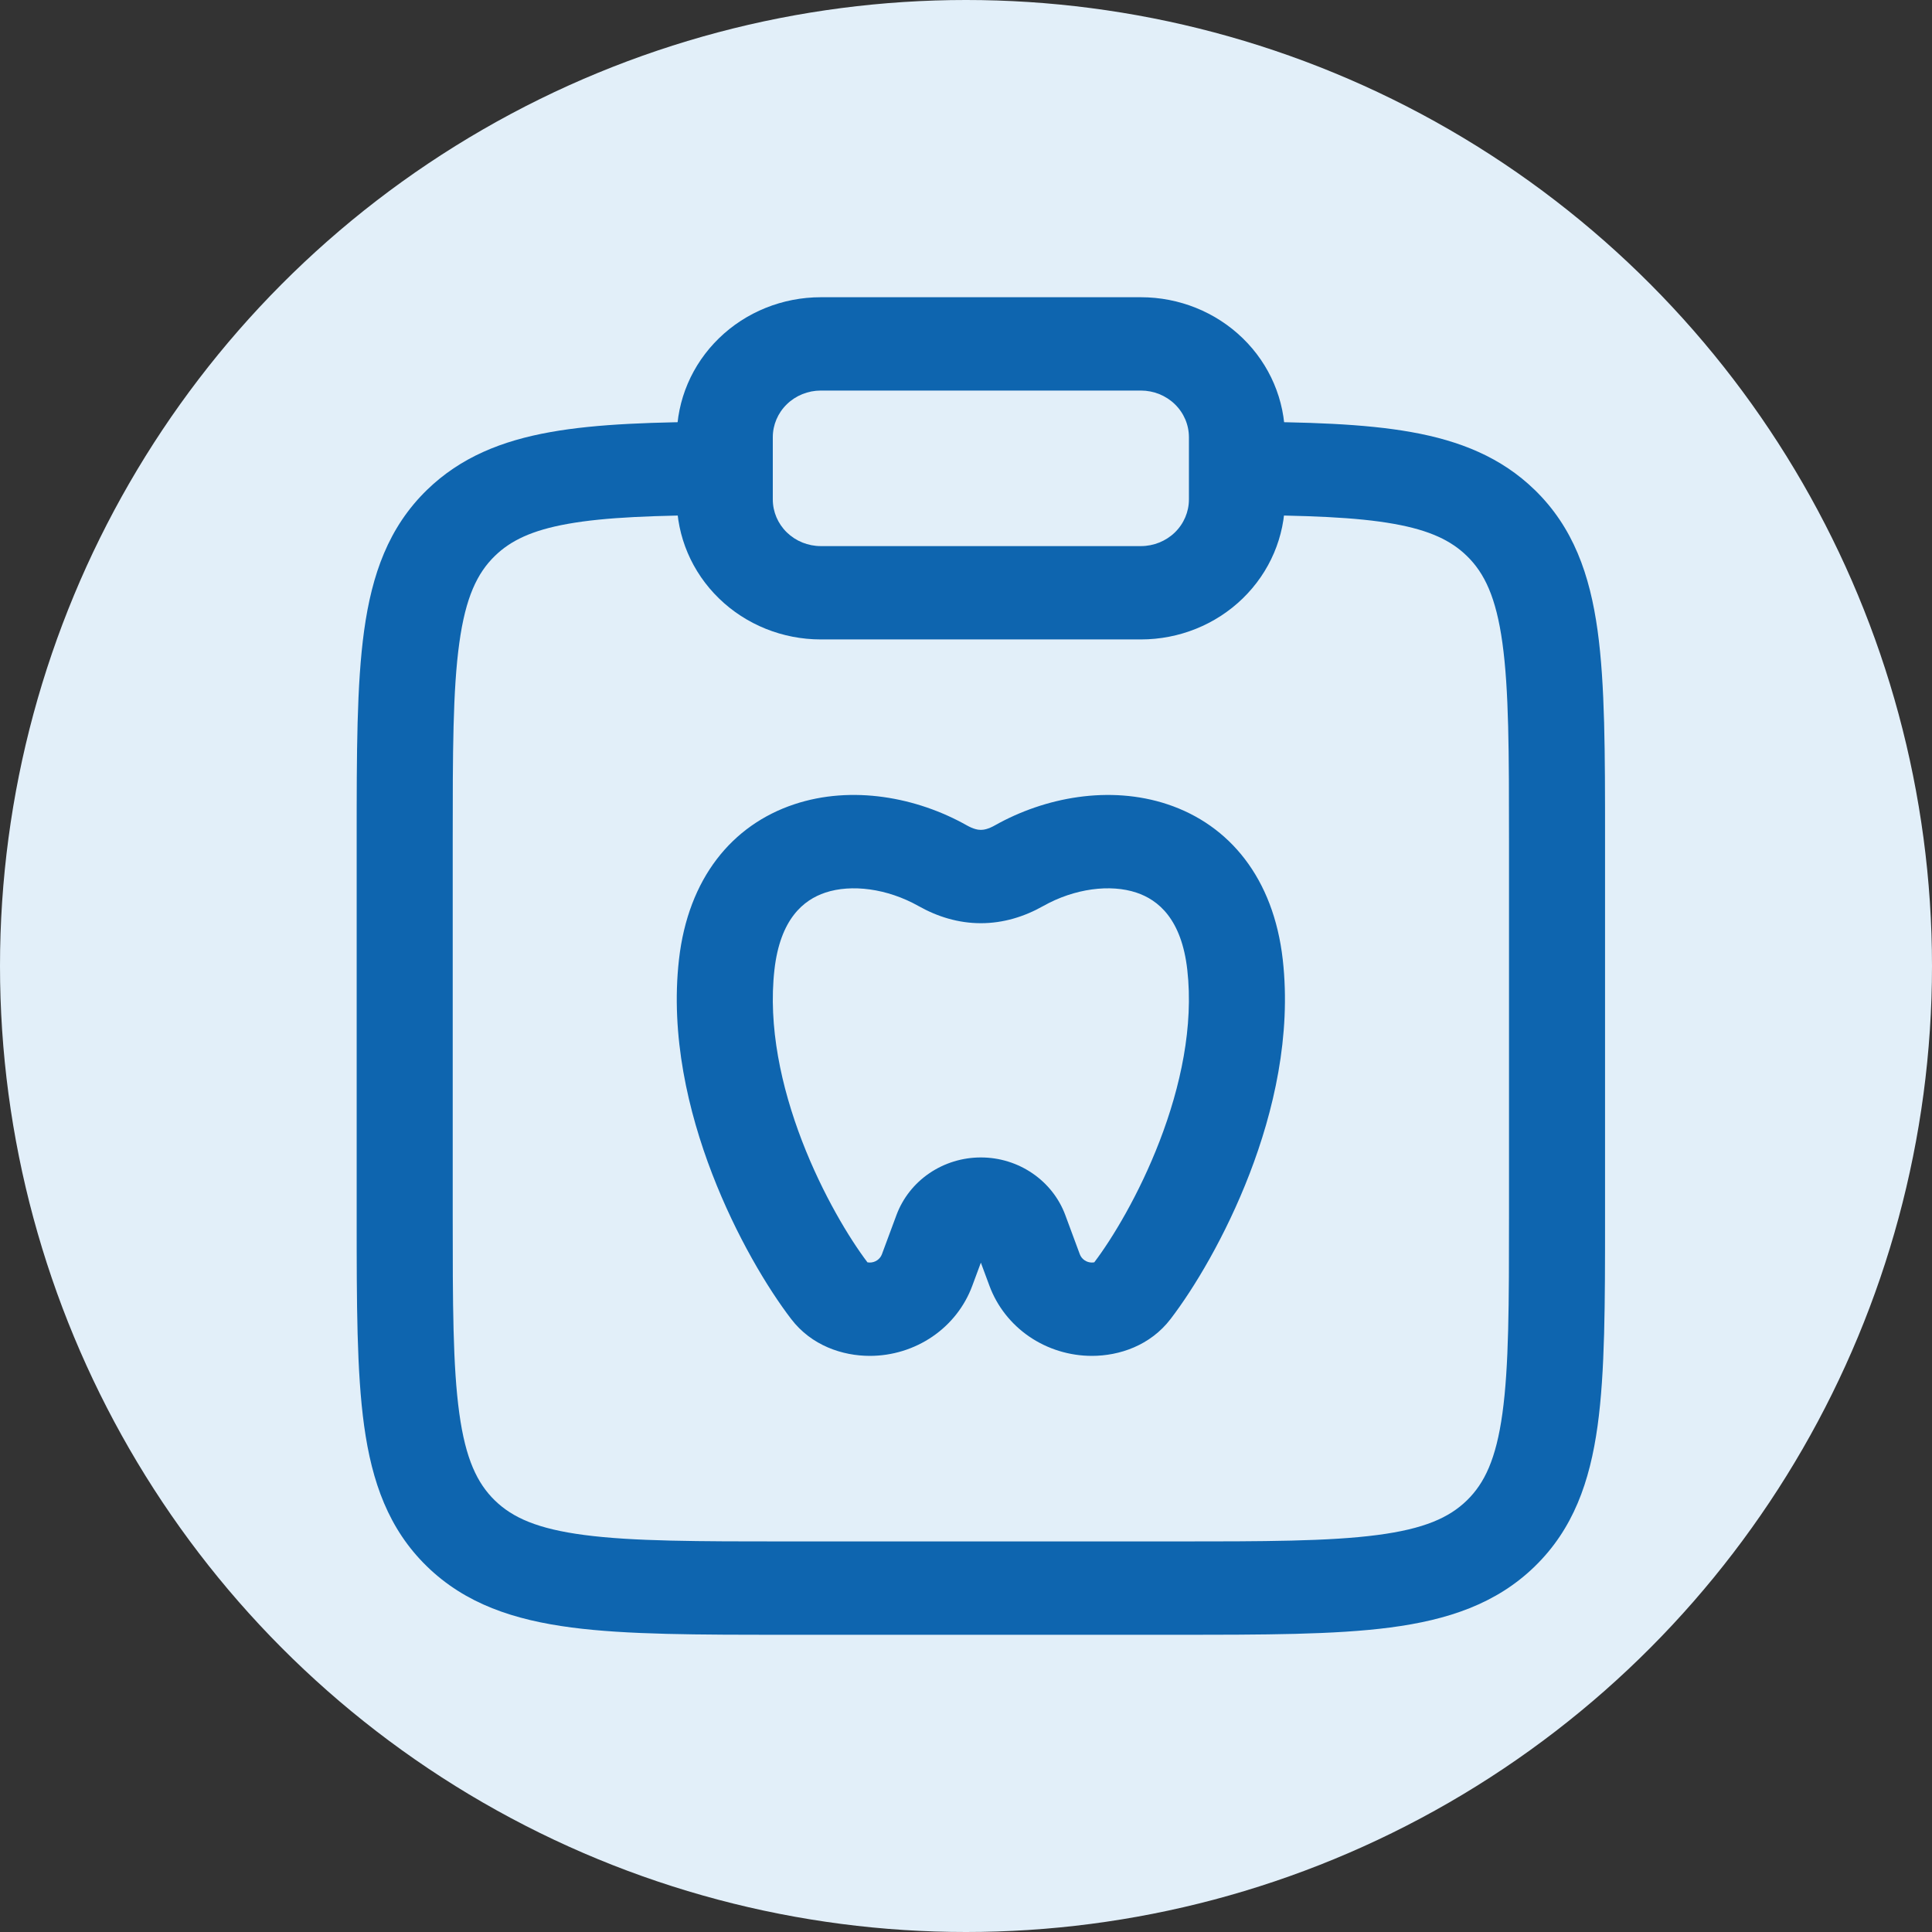 <svg width="65" height="65" viewBox="0 0 65 65" fill="none" xmlns="http://www.w3.org/2000/svg">
<rect x="0" y="0" width="65" height="65" fill="#333333" stroke="none"/>
<circle cx="32.5" cy="32.5" r="32.5" fill="#E2EFF9"/>
<path fill-rule="evenodd" clip-rule="evenodd" d="M19.102 17.625C17.881 17.843 17.175 18.193 16.651 18.702C16.054 19.282 15.665 20.096 15.453 21.631C15.234 23.212 15.231 25.307 15.231 28.311V40.871C15.231 43.876 15.234 45.971 15.453 47.552C15.665 49.087 16.054 49.902 16.651 50.483C17.247 51.061 18.083 51.438 19.664 51.644C21.291 51.857 23.447 51.86 26.538 51.86H39.462C42.553 51.86 44.709 51.857 46.336 51.644C47.917 51.438 48.754 51.06 49.349 50.482C49.946 49.902 50.334 49.089 50.547 47.553C50.766 45.972 50.769 43.876 50.769 40.871V28.311C50.769 25.307 50.766 23.212 50.547 21.631C50.334 20.096 49.946 19.282 49.349 18.702C48.825 18.193 48.119 17.843 46.898 17.625C45.631 17.398 43.961 17.339 41.606 17.326L41.624 14.187C43.954 14.199 45.895 14.253 47.482 14.537C49.114 14.828 50.504 15.384 51.634 16.482C52.93 17.742 53.488 19.328 53.749 21.213C54 23.027 54 25.334 54 28.197V40.986C54 43.849 54 46.157 53.749 47.971C53.488 49.856 52.93 51.442 51.634 52.702C50.338 53.962 48.705 54.503 46.767 54.756C44.899 55 42.525 55 39.58 55H26.42C23.475 55 21.101 55 19.233 54.756C17.295 54.503 15.662 53.962 14.366 52.702C13.07 51.441 12.512 49.855 12.251 47.971C12 46.156 12 43.849 12 40.986V28.197C12 25.334 12 23.027 12.251 21.213C12.512 19.328 13.07 17.742 14.366 16.482C15.496 15.384 16.886 14.828 18.518 14.537C20.105 14.253 22.046 14.199 24.376 14.187L24.393 17.326C22.039 17.339 20.369 17.398 19.102 17.625Z" fill="#0E65AF"/>
<path fill-rule="evenodd" clip-rule="evenodd" d="M27.767 30.031C27.031 30.276 26.248 30.92 26.055 32.627C25.84 34.525 26.28 36.56 26.985 38.391C27.679 40.192 28.583 41.676 29.184 42.469L29.192 42.471C29.21 42.474 29.234 42.477 29.263 42.477C29.352 42.477 29.439 42.45 29.512 42.4C29.585 42.35 29.64 42.28 29.671 42.198L30.16 40.88C30.371 40.312 30.757 39.82 31.265 39.474C31.774 39.127 32.379 38.941 33 38.941C33.621 38.941 34.226 39.127 34.734 39.474C35.242 39.82 35.629 40.31 35.84 40.878L36.329 42.198C36.359 42.279 36.415 42.35 36.488 42.4C36.561 42.45 36.648 42.477 36.737 42.477C36.766 42.477 36.79 42.474 36.807 42.471L36.816 42.469C37.417 41.676 38.321 40.192 39.014 38.391C39.72 36.56 40.16 34.525 39.945 32.627C39.752 30.92 38.969 30.276 38.233 30.031C37.36 29.74 36.156 29.886 35.095 30.484C34.461 30.841 33.757 31.06 32.999 31.06C32.242 31.06 31.539 30.841 30.905 30.484M27.767 30.031C28.64 29.74 29.844 29.887 30.905 30.484L27.767 30.031ZM26.72 27.06C28.669 26.411 30.847 26.822 32.525 27.767C32.752 27.895 32.903 27.92 32.999 27.92C33.096 27.92 33.247 27.896 33.475 27.767C35.153 26.822 37.331 26.412 39.28 27.06C41.367 27.755 42.847 29.547 43.157 32.284C43.446 34.845 42.847 37.398 42.04 39.492C41.231 41.592 40.167 43.353 39.383 44.376C38.699 45.27 37.657 45.617 36.737 45.617C35.983 45.617 35.247 45.39 34.63 44.969C34.013 44.547 33.545 43.951 33.29 43.262L33 42.481L32.71 43.262C32.455 43.951 31.987 44.548 31.37 44.969C30.753 45.39 30.017 45.617 29.263 45.617C28.346 45.617 27.3 45.272 26.616 44.374C25.832 43.351 24.768 41.59 23.96 39.492C23.153 37.398 22.554 34.845 22.843 32.284C23.153 29.547 24.633 27.755 26.72 27.06Z" fill="#0E65AF"/>
<path fill-rule="evenodd" clip-rule="evenodd" d="M27.615 13.14C27.187 13.14 26.776 13.305 26.473 13.6C26.17 13.894 26 14.293 26 14.71V16.803C26 17.219 26.17 17.619 26.473 17.913C26.776 18.207 27.187 18.373 27.615 18.373H38.384C38.813 18.373 39.224 18.207 39.527 17.913C39.83 17.619 40 17.219 40 16.803V14.71C40 14.293 39.83 13.894 39.527 13.6C39.224 13.305 38.813 13.14 38.384 13.14H27.615ZM24.189 11.38C25.097 10.496 26.33 10 27.615 10H38.384C39.67 10 40.902 10.496 41.811 11.38C42.72 12.263 43.231 13.461 43.231 14.71V16.803C43.231 18.052 42.72 19.25 41.811 20.133C40.902 21.017 39.67 21.513 38.384 21.513H27.615C26.33 21.513 25.097 21.017 24.189 20.133C23.28 19.25 22.769 18.052 22.769 16.803V14.71C22.769 13.461 23.28 12.263 24.189 11.38Z" fill="#0E65AF"/>
</svg>

